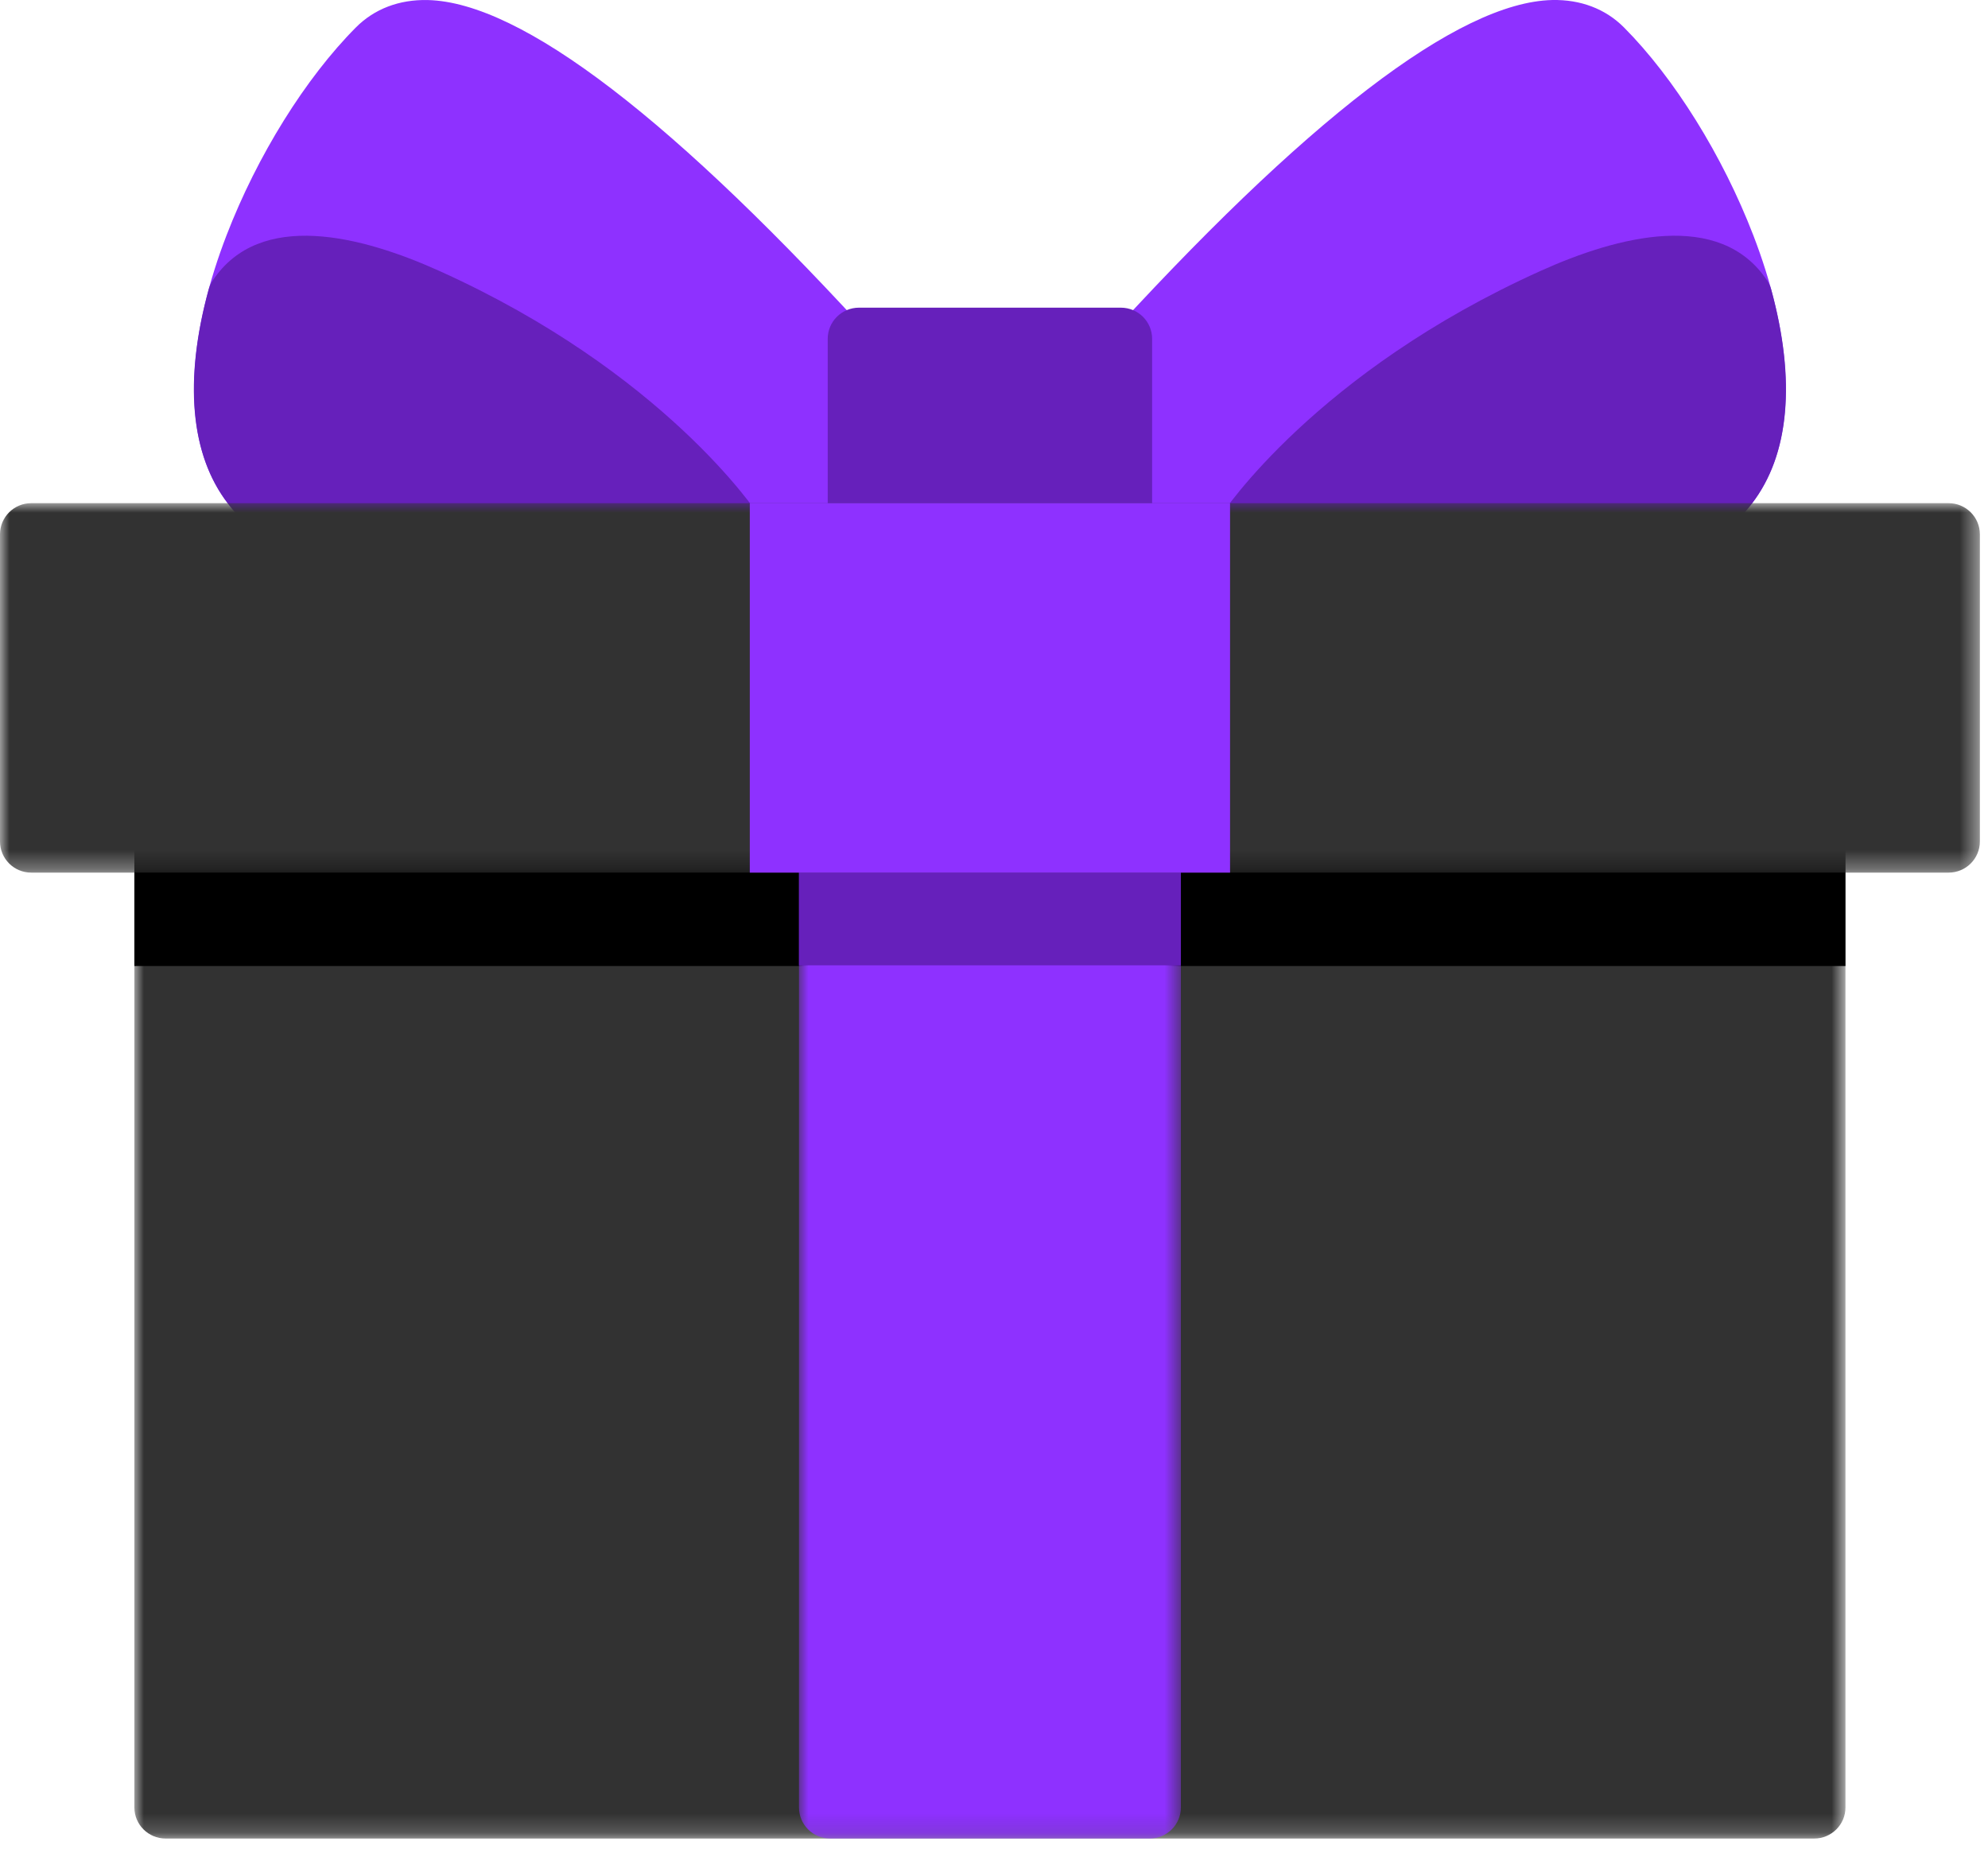 <?xml version="1.0" encoding="UTF-8"?>
<svg width="106px" height="99px" viewBox="0 0 106 99" version="1.1" xmlns="http://www.w3.org/2000/svg" xmlns:xlink="http://www.w3.org/1999/xlink">
    <title>paribet gift</title>
    <defs>
        <polygon id="path-1" points="0 -1.42108547e-14 91.235 -1.42108547e-14 91.235 54.817 0 54.817"></polygon>
        <polygon id="path-3" points="0 -1.42108547e-14 20.364 -1.42108547e-14 20.364 54.817 0 54.817"></polygon>
        <polygon id="path-5" points="0 0 105.566 0 105.566 19.697 0 19.697"></polygon>
    </defs>
    <g id="Page-1" stroke="none" stroke-width="1" fill="none" fill-rule="evenodd">
        <g id="paribet-gift" transform="translate(0, 0)">
            <g id="Group-3" transform="translate(7.165, 43.203)">
                <mask id="mask-2" fill="white">
                    <use xlink:href="#path-1"></use>
                </mask>
                <g id="Clip-2"></g>
                <path d="M89.568,-1.42108547e-14 L1.667,-1.42108547e-14 C0.746,-1.42108547e-14 0,0.743 0,1.66 L0,53.157 C0,54.074 0.746,54.817 1.667,54.817 L89.568,54.817 C90.489,54.817 91.235,54.073 91.235,53.157 L91.235,1.66 C91.235,0.743 90.489,-1.42108547e-14 89.568,-1.42108547e-14" id="Fill-1" fill="#323232" mask="url(#mask-2)"></path>
            </g>
            <path d="M96.733,43.203 L8.832,43.203 C7.911,43.203 7.165,43.946 7.165,44.863 L7.165,51.502 L98.4,51.502 L98.4,44.863 C98.4,43.946 97.654,43.203 96.733,43.203" id="Fill-4" fill="#000000"></path>
            <g id="Group-8" transform="translate(42.601, 43.203)">
                <mask id="mask-4" fill="white">
                    <use xlink:href="#path-3"></use>
                </mask>
                <g id="Clip-7"></g>
                <path d="M18.697,-1.42108547e-14 L1.667,-1.42108547e-14 C0.746,-1.42108547e-14 0,0.743 0,1.66 L0,53.157 C0,54.074 0.746,54.817 1.667,54.817 L18.697,54.817 C19.618,54.817 20.364,54.073 20.364,53.157 L20.364,1.66 C20.364,0.743 19.617,-1.42108547e-14 18.697,-1.42108547e-14" id="Fill-6" fill="#8E31FF" mask="url(#mask-4)"></path>
            </g>
            <path d="M61.298,43.203 L44.268,43.203 C43.347,43.203 42.601,43.946 42.601,44.863 L42.601,51.466 L62.965,51.466 L62.965,44.863 C62.965,43.946 62.218,43.203 61.298,43.203" id="Fill-9" fill="#6620BB"></path>
            <path d="M93.486,12.543 C91.852,8.301 89.273,4.158 86.588,1.46 C85.602,0.471 84.276,-0.031 82.765,0.001 C77.761,0.117 69.606,6.371 58.527,18.59 C58.25,18.895 58.097,19.291 58.097,19.702 L58.097,28.481 C58.097,29.398 58.843,30.141 59.764,30.141 L85.403,30.141 C91.116,30.141 93.474,27.373 94.446,25.052 C95.742,21.957 95.401,17.514 93.486,12.543" id="Fill-11" fill="#8E31FF"></path>
            <path d="M94.44,15.435 C94.393,15.265 94.32,15.103 94.222,14.955 C91.705,11.166 86.266,12.584 82.148,14.441 C70.181,19.834 65.239,27.264 65.034,27.578 C64.701,28.088 64.676,28.739 64.968,29.274 C65.259,29.808 65.821,30.141 66.432,30.141 L85.404,30.141 C89.039,30.141 91.735,29.03 93.417,26.839 C95.414,24.236 95.768,20.292 94.44,15.435" id="Fill-13" fill="#6620BB"></path>
            <path d="M47.038,18.591 C35.959,6.372 27.804,0.118 22.8,0.002 C21.285,-0.03 19.962,0.472 18.977,1.462 C16.292,4.159 13.713,8.302 12.079,12.544 C10.164,17.515 9.823,21.958 11.118,25.053 C12.09,27.375 14.448,30.142 20.161,30.142 L45.801,30.142 C46.722,30.142 47.467,29.399 47.467,28.483 L47.467,19.703 C47.467,19.292 47.315,18.896 47.038,18.591" id="Fill-15" fill="#8E31FF"></path>
            <path d="M40.531,27.578 C40.326,27.264 35.385,19.835 23.418,14.441 C19.299,12.584 13.86,11.167 11.343,14.956 C11.246,15.103 11.172,15.265 11.125,15.435 C9.797,20.293 10.151,24.236 12.149,26.839 C13.83,29.03 16.526,30.141 20.162,30.141 L39.133,30.141 C39.744,30.141 40.306,29.809 40.598,29.274 C40.889,28.739 40.864,28.089 40.531,27.578" id="Fill-17" fill="#6620BB"></path>
            <path d="M59.764,16.403 L45.801,16.403 C44.88,16.403 44.134,17.146 44.134,18.063 L44.134,28.483 C44.134,29.399 44.88,30.142 45.801,30.142 L59.764,30.142 C60.685,30.142 61.431,29.399 61.431,28.483 L61.431,18.063 C61.431,17.146 60.685,16.403 59.764,16.403" id="Fill-19" fill="#6620BB"></path>
            <g id="Group-23" transform="translate(0, 26.826)">
                <mask id="mask-6" fill="white">
                    <use xlink:href="#path-5"></use>
                </mask>
                <g id="Clip-22"></g>
                <path d="M103.899,0 L1.666,0 C0.746,0 0,0.743 0,1.66 L0,18.037 C0,18.954 0.746,19.697 1.666,19.697 L103.899,19.697 C104.82,19.697 105.566,18.954 105.566,18.037 L105.566,1.66 C105.566,0.743 104.82,0 103.899,0" id="Fill-21" fill="#323232" mask="url(#mask-6)"></path>
            </g>
            <polygon id="Fill-24" fill="#8E31FF" points="39.979 46.523 65.586 46.523 65.586 26.825 39.979 26.825"></polygon>
        </g>
    </g>
</svg>